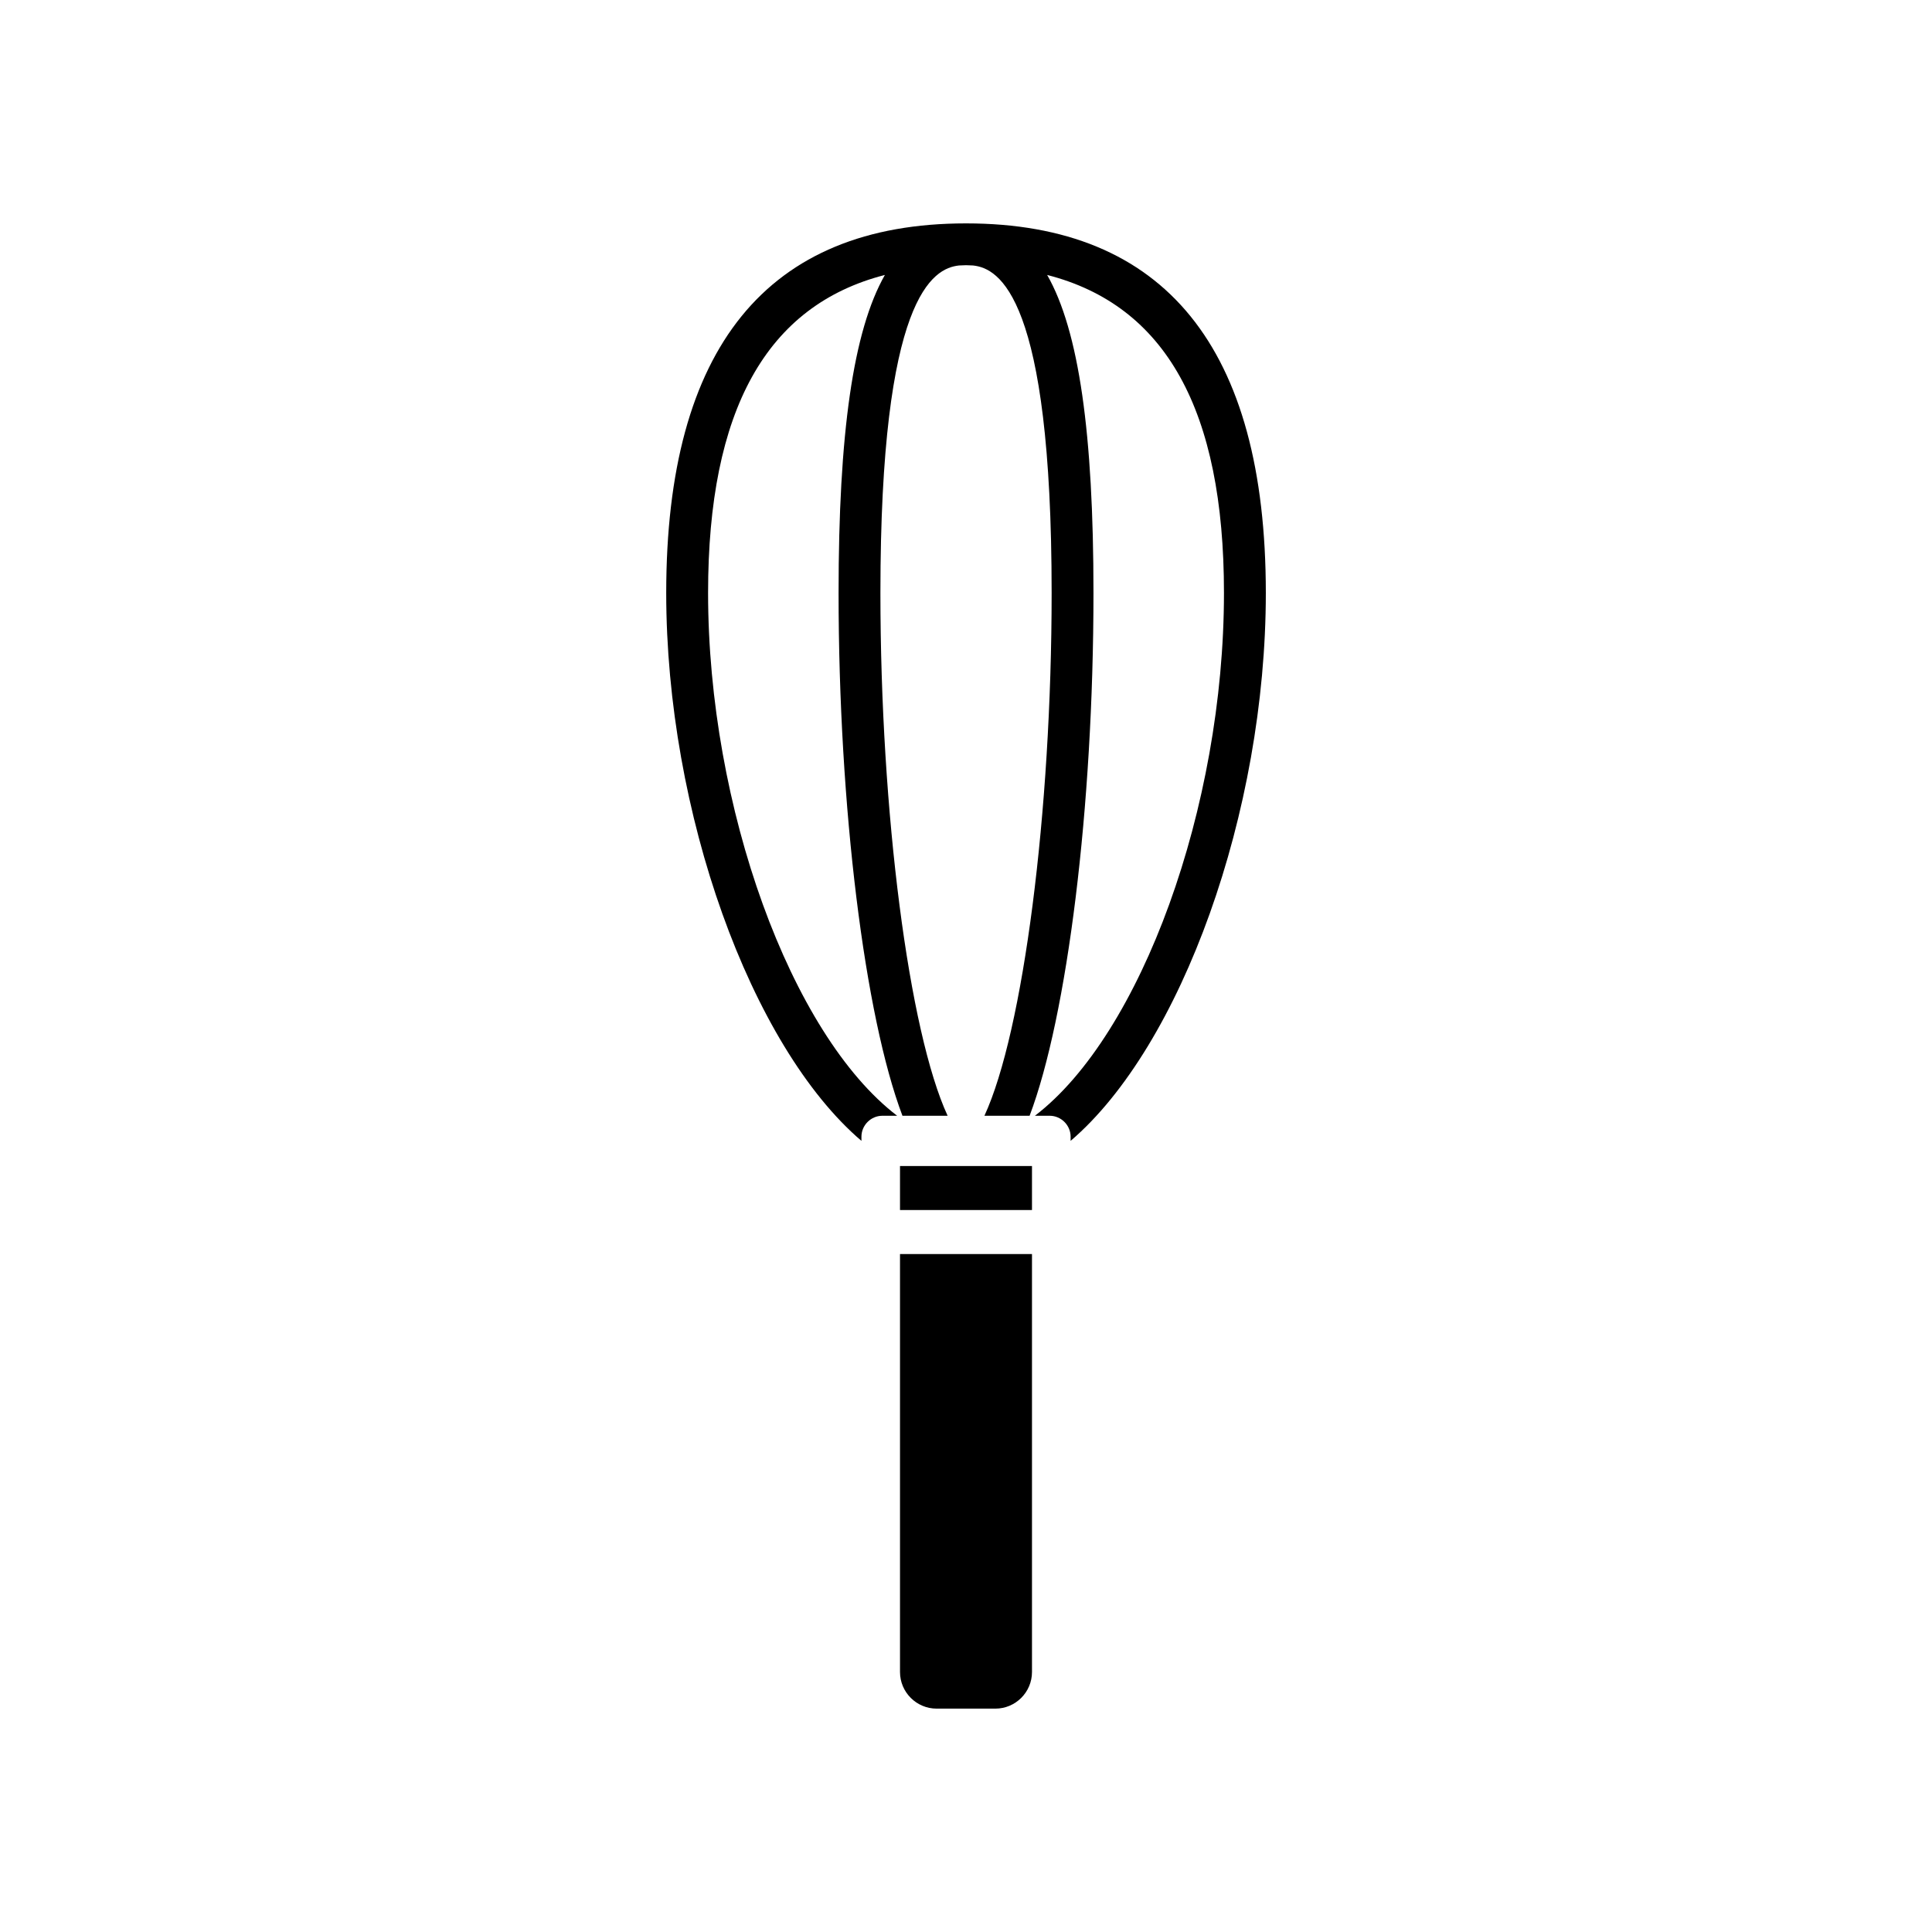 <?xml version="1.0" encoding="UTF-8"?>
<!-- Uploaded to: ICON Repo, www.iconrepo.com, Generator: ICON Repo Mixer Tools -->
<svg fill="#000000" width="800px" height="800px" version="1.1" viewBox="144 144 512 512" xmlns="http://www.w3.org/2000/svg">
 <g>
  <path d="m382.51 587.09c0 5.359 4.352 9.715 9.715 9.715h15.547c5.359 0 9.715-4.352 9.715-9.715v-110.76h-34.977z"/>
  <path d="m382.51 453.01h34.977v11.66h-34.977z"/>
  <path d="m400 203.2c-52.695 0-79.445 32.961-79.445 97.922 0 58.086 22.395 120.17 51.734 145.22v-1.109c0-3.031 2.512-5.543 5.543-5.543h3.922c-28.16-21.508-50.105-81.812-50.105-138.57 0-48.406 15.445-76.191 46.855-84.254-8.422 14.785-12.273 42.051-12.273 84.254 0 56.906 6.941 112.19 16.926 138.57h11.973c-10.273-22.246-17.812-80.414-17.812-138.57 0-78.633 13.965-86.027 20.836-86.766 0.59 0 1.18-0.07 1.852-0.07 0.66 0 1.258 0.07 1.852 0.07 6.871 0.738 20.836 8.133 20.836 86.766 0 58.168-7.543 116.32-17.812 138.57h11.973c9.973-26.387 16.926-81.664 16.926-138.57 0-42.203-3.84-69.469-12.273-84.254 31.41 8.055 46.855 35.84 46.855 84.254 0 56.758-21.945 117.07-50.105 138.57h3.922c3.031 0 5.543 2.512 5.543 5.543v1.109c29.34-25.059 51.734-87.137 51.734-145.22-0.012-64.965-26.758-97.922-79.453-97.922z"/>
 </g>
</svg>